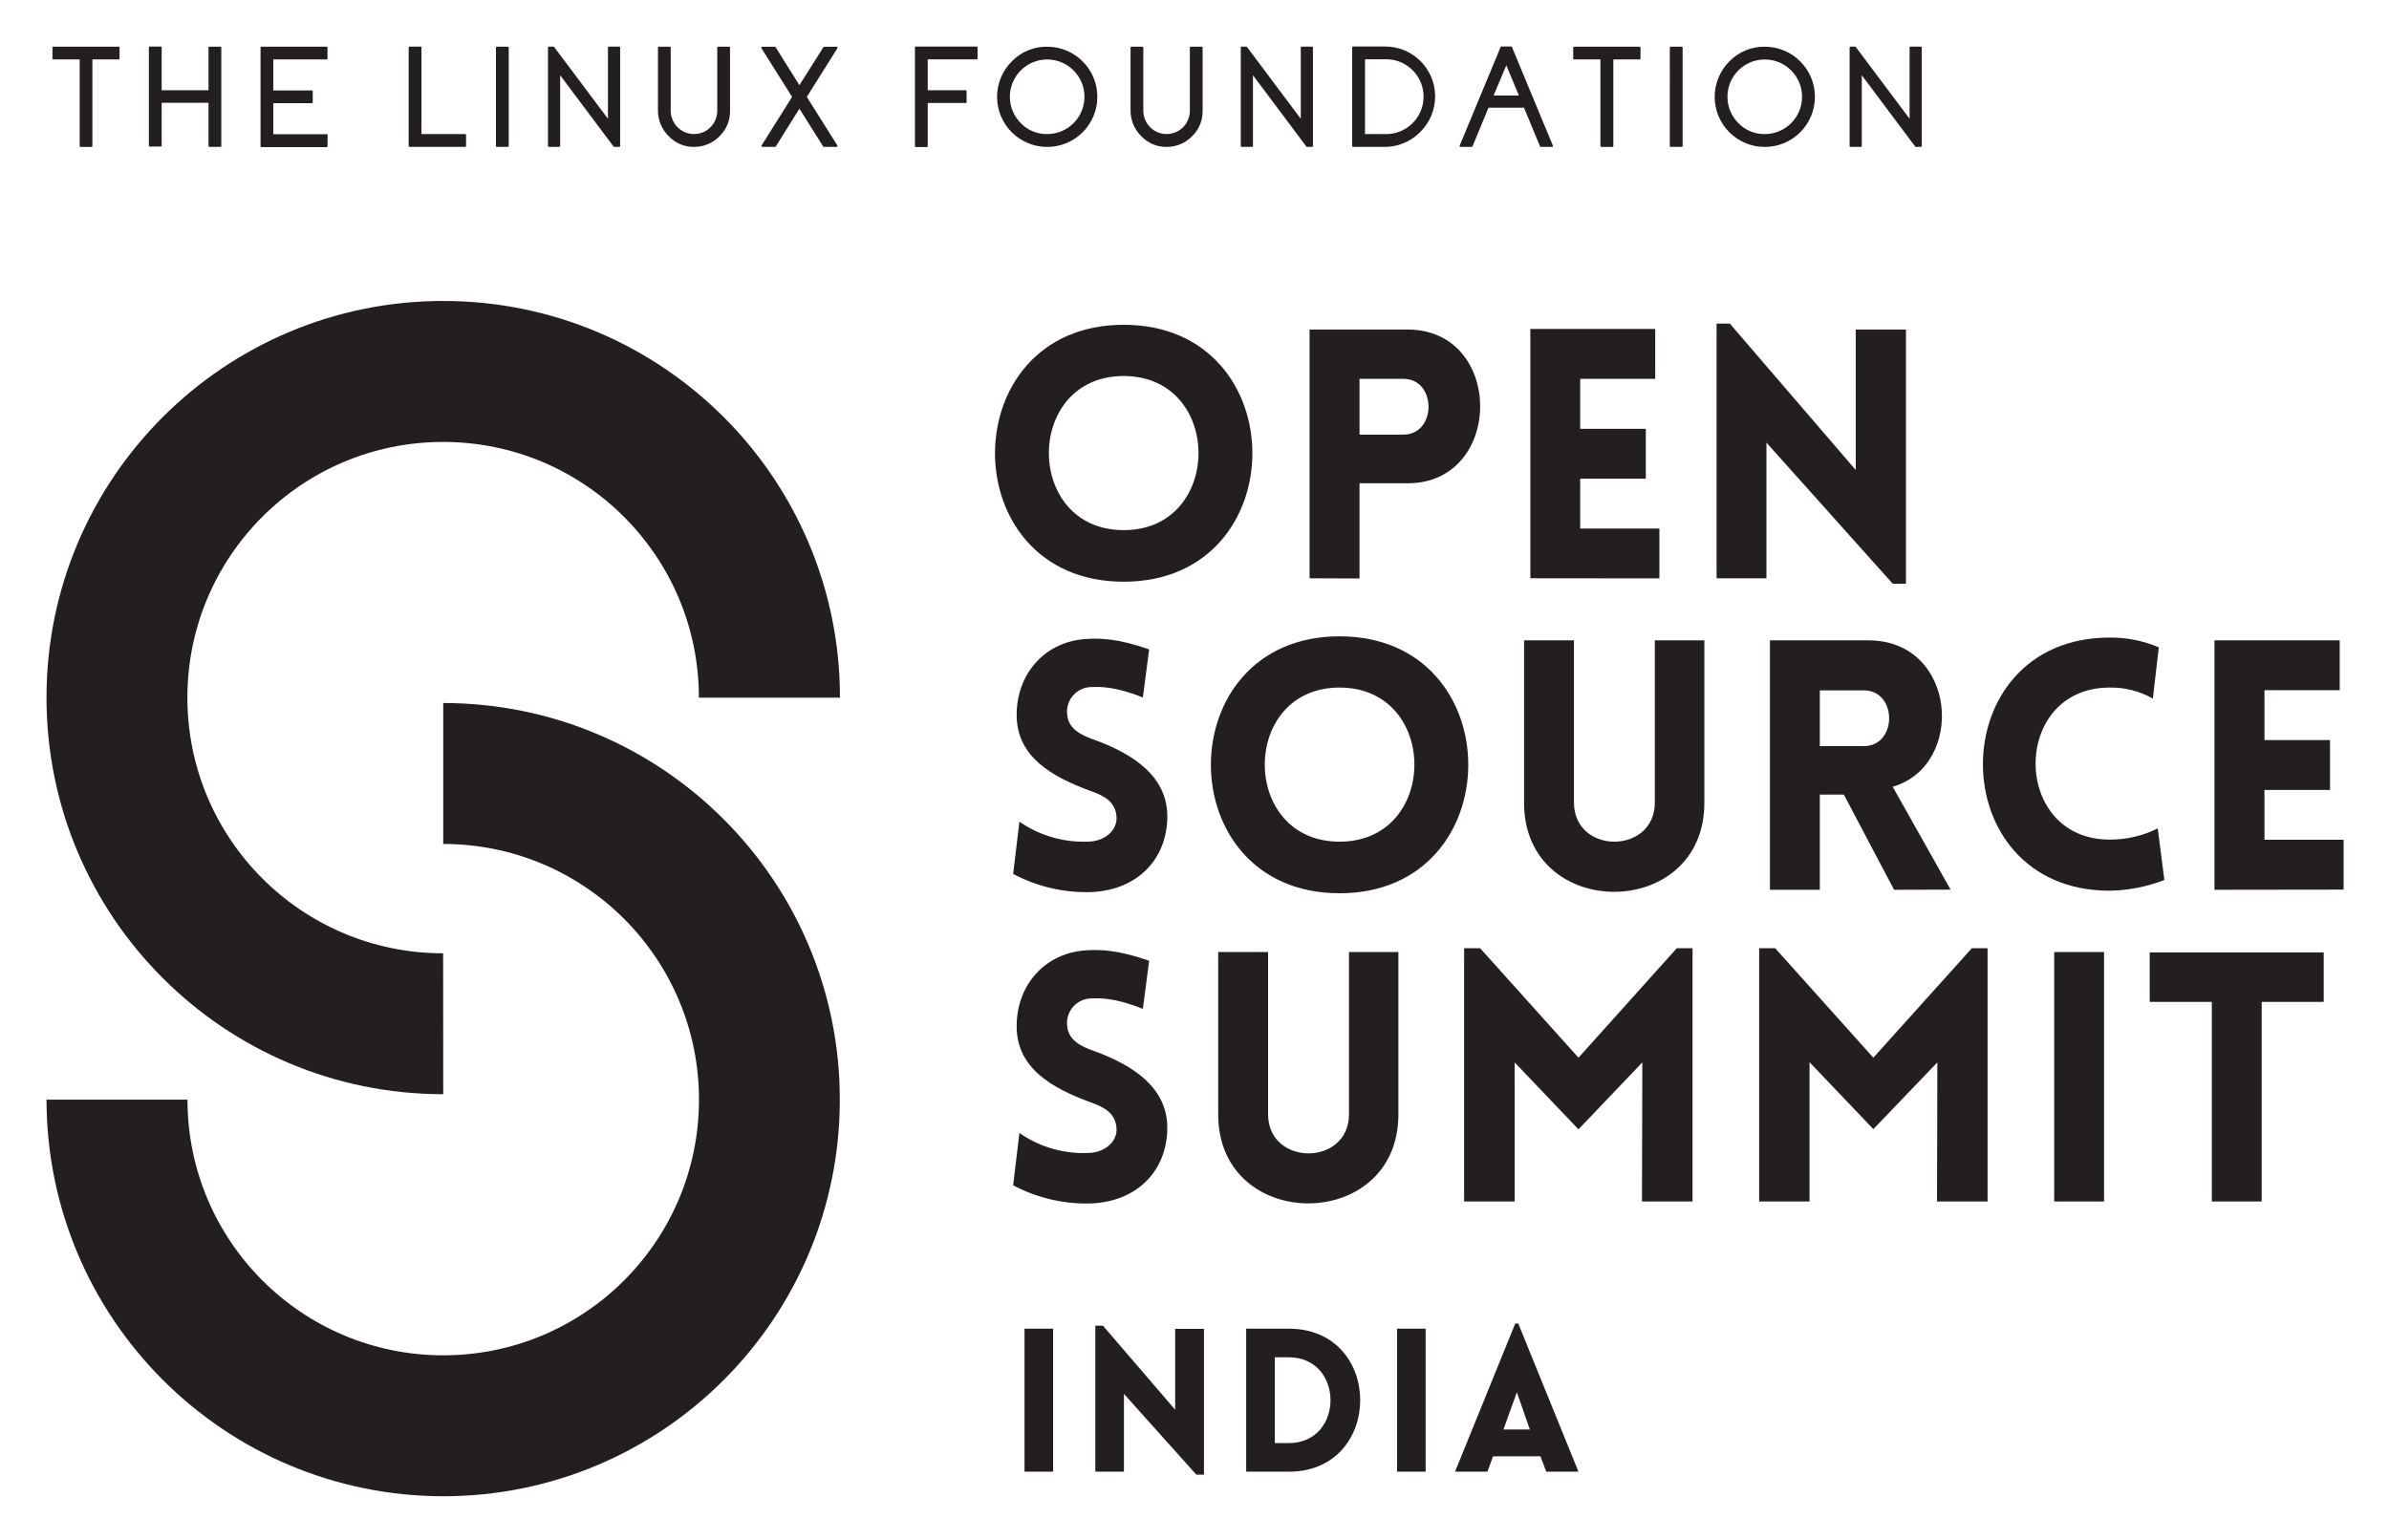 <svg xmlns="http://www.w3.org/2000/svg" role="img" viewBox="-0.14 -0.14 553.28 356.78"><title>OSS-logo-India-black-V.svg</title><defs><style>.cls-1{fill:#231f20}</style></defs><path d="M102.51,253.34c-50.744,0-91.88-41.136-91.88-91.88s41.136-91.88,91.88-91.88,91.88,41.136,91.88,91.88v.01h-32.67c0-32.712-26.518-59.23-59.23-59.23s-59.23,26.518-59.23,59.23,26.518,59.23,59.23,59.23l.02,32.64Z" class="cls-1"/><path d="M102.51,346.48c-50.717-.066-91.814-41.164-91.88-91.88h32.65c0,32.712,26.518,59.23,59.23,59.23s59.23-26.518,59.23-59.23c-0-32.712-26.518-59.23-59.23-59.23v-32.65c50.744.018,91.865,41.169,91.847,91.913-.018,50.718-41.129,91.828-91.847,91.847v0ZM260.1,75.1c39.74,0,39.74,59.52,0,59.52s-39.73-59.52,0-59.52ZM260.1,86.97c-23.1,0-23.1,35.7,0,35.7s23.1-35.7,0-35.7ZM303.15,133.82v-57.62h22.7c22.45,0,22.37,35.62,0,35.62h-11.13v22.05l-11.57-.05ZM324.88,100.54c7.75,0,7.75-12.92,0-12.92h-10.16v12.92h10.16ZM354.28,133.82v-57.75h28.92v11.55h-17.37v11.58h15.19v11.55h-15.19v11.55h18.34v11.55l-29.89-.03ZM408.96,133.82h-11.55v-59h3.07l29.16,33.92v-32.54h11.63v58.88h-3.07l-29.24-32.68v31.42ZM235.95,190.2c4.817,3.349,10.625,4.97,16.48,4.6,3.39-.24,6.3-2.67,6-5.82-.25-3.31-2.75-4.76-6-5.89-9-3.31-17.12-7.92-17.12-17.61s6.7-17.12,16.31-17.61c3-.16,7-.16,14.38,2.43l-1.46,11.14c-6.38-2.58-10-2.5-11.79-2.42-3.153-.038-5.741,2.487-5.779,5.64-.003.274.013.548.049.82.32,3.23,3.15,4.69,6.46,5.82,9,3.31,16.72,8.48,16.72,17.68,0,9.61-6.62,17-17.45,17.53-6.347.229-12.642-1.219-18.25-4.2l1.45-12.11ZM310.1,147.27c39.74,0,39.74,59.52,0,59.52s-39.74-59.52,0-59.52ZM310.1,159.14c-23.1,0-23.1,35.7,0,35.7s23.1-35.7,0-35.7ZM352.83,185.87v-37.67h11.55v37.55c0,12.12,18.73,12.12,18.73,0v-37.55h11.47v37.63c0,27.5-41.75,27.5-41.75.04ZM438.52,205.99l-11.63-22.05h-5.57v22.05h-11.55v-57.79h22.78c20.59,0,22.61,29,5.65,33.92l13.41,23.83-13.09.04ZM421.32,172.71h10.18c7.83,0,7.83-12.92,0-12.92h-10.18l-0,12.92Z" class="cls-1"/><path d="M488.44 159.14c-22.86 0-22.86 35.22 0 35.22 3.865.02 7.68-.867 11.14-2.59l1.54 11.95c-4.047 1.569-8.34 2.409-12.68 2.48-39.17 0-39.09-58.64 0-58.64 3.912-.044 7.791.725 11.39 2.26l-1.38 11.88c-3.046-1.737-6.504-2.622-10.01-2.56zM512.72 205.99v-57.79h29v11.55h-17.42v11.55h15.18v11.55h-15.18v11.55h18.33v11.55l-29.91.04zM235.95 262.32c4.813 3.357 10.623 4.983 16.48 4.61 3.39-.25 6.3-2.67 6-5.82-.25-3.31-2.75-4.76-6-5.89-9-3.32-17.12-7.92-17.12-17.61s6.7-17.12 16.31-17.61c3-.16 7-.16 14.38 2.43l-1.46 11.14c-6.38-2.58-10-2.5-11.79-2.42-3.153-.038-5.741 2.487-5.779 5.64-.003.274.013.548.049.82.32 3.23 3.15 4.68 6.46 5.81 9 3.32 16.72 8.48 16.72 17.69 0 9.61-6.62 17-17.45 17.53-6.347.229-12.642-1.219-18.25-4.2l1.45-12.12zM281.99 258.04v-37.63h11.55v37.55c0 12.12 18.74 12.12 18.74 0v-37.55h11.44v37.63c0 27.46-41.73 27.46-41.73 0zM388.2 219.52h3.64v58.68h-11.71l.08-32.22-14.78 15.5-14.78-15.5v32.22h-11.71v-58.68h3.71l22.78 25.36 22.77-25.36zM456.53 219.52h3.64v58.68h-11.71l.08-32.22-14.82 15.45-14.78-15.5v32.27h-11.67v-58.68h3.71l22.74 25.36 22.81-25.36zM475.6 278.2v-57.79h11.55v57.79h-11.55zM512.11 278.2v-46.24h-14.39v-11.47h40.3v11.47h-14.36v46.24h-11.55zM27.34 10.68c.104-.012.198.063.21.168.002.014.002.028 0 .042v2.53c.012.104-.063.198-.168.21-.014.002-.028.002-.042 0h-6.08v20.05c.012.104-.063.198-.168.21-.014.002-.028.002-.042 0h-2.53c-.104.012-.198-.063-.21-.168-.002-.014-.002-.028 0-.042V13.63h-6.09c-.104.012-.198-.063-.21-.168-.002-.014-.002-.028 0-.042v-2.53c-.012-.104.063-.198.168-.21.014-.002.028-.002.042 0l15.12 0zM50.9 10.68c.104-.012.198.063.21.168.002.014.002.028 0 .042v22.79c.012.104-.063.198-.168.21-.014.002-.028.002-.042 0h-2.54c-.104.012-.198-.063-.21-.168-.002-.014-.002-.028 0-.042v-10h-10.85v9.92c.012.104-.063.198-.168.21-.014.002-.028.002-.042 0h-2.54c-.104.012-.198-.063-.21-.168-.002-.014-.002-.028 0-.042V10.86c-.017-.103.053-.201.156-.219.018-.003.036-.003.054-.001h2.54c.104-.012.199.062.211.166.002.018.002.036-.001.054v9.9h10.85v-9.87c-.012-.104.063-.198.168-.21.014-.002.028-.002.042 0h2.54zM75.49 10.68c.104-.012.198.063.21.168.002.014.002.028 0 .042v2.53c.012.104-.063.198-.168.21-.014.002-.028.002-.042 0h-12.34v7.18h8.93c.104-.012.198.063.21.168.002.014.002.028 0 .042v2.53c.012.104-.063.198-.168.21-.014.002-.028.002-.042 0h-8.93v7.18h12.34c.1-.032.207.024.238.124.014.045.011.093-.008.136v2.53c.012.104-.063.198-.168.21-.014.002-.028.002-.042 0h-15.1c-.104.012-.198-.063-.21-.168-.002-.014-.002-.028 0-.042V10.89c-.012-.104.063-.198.168-.21.014-.002.028-.002.042 0h15.08zM107.59 30.92c.104-.012.198.063.21.168.002.014.002.028 0 .042v2.55c.012.104-.063.198-.168.21-.014.002-.028.002-.042 0h-12.87c-.104.012-.198-.063-.21-.168-.002-.014-.002-.028 0-.042V10.87c-.012-.104.063-.198.168-.21.014-.002.028-.002.042 0h2.54c.104-.012.198.063.21.168.002.014.002.028 0 .042v20.05h10.12zM117.47 10.68c.104-.012.198.063.21.168.002.014.002.028 0 .042v22.79c.012.104-.063.198-.168.21-.014.002-.028.002-.042 0h-2.54c-.104.012-.198-.063-.21-.168-.002-.014-.002-.028 0-.042V10.89c-.012-.104.063-.198.168-.21.014-.002.028-.002.042 0h2.54zM143.27 10.66c.104-.012.198.063.21.168.002.014.002.028 0 .042v22.81c.012.104-.063.198-.168.21-.014.002-.028.002-.042 0h-1.15c-.063-.001-.121-.031-.16-.08l-12.37-16.52v16.39c.012.104-.063.198-.168.21-.014.002-.028.002-.042 0h-2.4c-.104.012-.198-.063-.21-.168-.002-.014-.002-.028 0-.042V10.87c-.012-.104.063-.198.168-.21.014-.002.028-.002.042 0h1.07c.069-.002.132.037.16.1l12.45 16.61V10.87c-.012-.104.063-.198.168-.21.014-.002.028-.002.042 0l2.4 0zM168.72 10.68c.104-.012.198.063.21.168.002.014.002.028 0 .042v14.67c.032 2.19-.836 4.297-2.4 5.83-1.517 1.581-3.609 2.482-5.8 2.5-2.263.069-4.446-.834-6-2.48-1.613-1.577-2.512-3.744-2.49-6v-14.52c-.012-.104.063-.198.168-.21.014-.002.028-.002.042 0h2.53c.104-.012.198.063.21.168.002.014.002.028 0 .042v14.52c-.017 1.418.517 2.788 1.49 3.82 2.041 2.159 5.446 2.256 7.605.215 1.069-1.01 1.678-2.414 1.685-3.885v-14.67c-.012-.104.063-.198.168-.21.014-.002.028-.002.042 0h2.54zM193.62 10.69c.079-.001.151.046.18.12.04.064.04.146 0 .21l-7.08 11.29 7.07 11.25c.04.064.04.146 0 .21-.029.074-.101.121-.18.12h-2.93c-.073 0-.142-.038-.18-.1l-5.5-8.75-5.47 8.75c-.042.059-.108.095-.18.1h-2.94c-.075-.003-.142-.05-.17-.12-.048-.062-.048-.148 0-.21l7.06-11.25-7.1-11.29c-.04-.064-.04-.146 0-.21.027-.076.1-.125.18-.12h2.92c.074-.002.143.036.18.1l5.52 8.8 5.55-8.8c.035-.066.106-.105.18-.1l2.89 0zM214.72 13.61v7.15h8.78c.15 0 .22.07.22.21v2.54c0 .14-.07.21-.22.21h-8.78v10c.012.104-.063.198-.168.21-.014.002-.028.002-.042 0h-2.55c-.104.012-.198-.063-.21-.168-.002-.014-.002-.028 0-.042V10.86c-.017-.103.053-.201.156-.219.018-.003.036-.003.054-.001h14.09c.104-.012.199.062.211.166.002.018.002.036-.001.054v2.54c.012.104-.063.198-.168.21-.014.002-.028.002-.042 0h-11.33zM242.38 10.68c6.412-.005 11.614 5.189 11.619 11.601.005 6.412-5.189 11.614-11.601 11.619s-11.614-5.189-11.619-11.601c-.002-3.083 1.221-6.039 3.401-8.219 2.146-2.217 5.114-3.448 8.2-3.4zM242.38 30.92c4.772-.001 8.639-3.869 8.639-8.641-.001-4.772-3.869-8.639-8.641-8.639-4.772.001-8.639 3.869-8.639 8.641 0 2.291.911 4.489 2.531 6.109 1.6 1.65 3.811 2.566 6.11 2.53zM278.17 10.68c.104-.012.198.063.21.168.002.014.002.028 0 .042v14.67c.032 2.19-.836 4.297-2.4 5.83-1.517 1.581-3.609 2.482-5.8 2.5-2.263.069-4.446-.834-6-2.48-1.613-1.577-2.512-3.744-2.49-6v-14.52c-.012-.104.063-.198.168-.21.014-.002.028-.002.042 0h2.53c.104-.012.198.063.21.168.002.014.002.028 0 .042v14.52c-.017 1.418.517 2.788 1.49 3.82 2.041 2.159 5.446 2.256 7.605.215 1.069-1.01 1.678-2.414 1.685-3.885v-14.67c-.012-.104.063-.198.168-.21.014-.002.028-.002.042 0h2.54zM303.72 10.66c.104-.012.198.063.21.168.002.014.002.028 0 .042v22.81c.012.104-.063.198-.168.21-.014.002-.028.002-.042 0h-1.15c-.063-.001-.121-.031-.16-.08l-12.37-16.52v16.39c.012.104-.063.198-.168.21-.014.002-.028.002-.042 0h-2.4c-.104.012-.198-.063-.21-.168-.002-.014-.002-.028 0-.042V10.87c-.012-.104.063-.198.168-.21.014-.002.028-.002.042 0h1.07c.07.001.135.039.17.1l12.44 16.61V10.87c-.012-.104.063-.198.168-.21.014-.002.028-.002.042 0l2.4 0zM320.59 10.63c6.39-.04 11.602 5.108 11.642 11.498.02 3.182-1.272 6.232-3.572 8.432-2.194 2.174-5.171 3.374-8.26 3.33h-7.17c-.104.012-.198-.063-.21-.168-.002-.014-.002-.028 0-.042V10.84c-.012-.104.063-.198.168-.21.014-.002.028-.002.042 0h7.36zM320.59 30.92c4.786.163 8.797-3.585 8.959-8.371s-3.585-8.797-8.371-8.959c-.196-.007-.393-.007-.589 0h-4.6v17.33h4.6zM349.83 10.63c.086-.008.166.047.19.13l9.48 22.84c.039.057.039.133 0 .19-.042.059-.108.095-.18.1h-2.6c-.088.006-.169-.047-.2-.13l-3.71-8.95h-8.22l-3.71 8.95c-.03.079-.106.131-.19.13h-2.6c-.072-.005-.138-.041-.18-.1-.034-.059-.034-.131 0-.19l9.48-22.84c.03-.079.106-.131.19-.13h2.25zM351.63 21.99l-2.92-7-2.94 7h5.86zM379.58 10.68c.104-.012.198.063.21.168.002.014.002.028 0 .042v2.53c.012.104-.063.198-.168.21-.014.002-.028.002-.042 0h-6.08v20.05c.012.104-.063.198-.168.21-.014.002-.028.002-.042 0h-2.57c-.104.012-.198-.063-.21-.168-.002-.014-.002-.028 0-.042V13.63h-6.09c-.104.012-.198-.063-.21-.168-.002-.014-.002-.028 0-.042v-2.53c-.012-.104.063-.198.168-.21.014-.002.028-.002.042 0l15.16 0zM389.34 10.68c.104-.012.198.063.21.168.002.014.002.028 0 .042v22.79c.012.104-.063.198-.168.21-.014.002-.028.002-.042 0h-2.55c-.104.012-.198-.063-.21-.168-.002-.014-.002-.028 0-.042V10.89c-.012-.104.063-.198.168-.21.014-.002.028-.002.042 0h2.55zM408.57 10.68c6.412-.005 11.614 5.189 11.619 11.601.005 6.412-5.189 11.614-11.601 11.619s-11.614-5.189-11.619-11.601c-.002-3.083 1.221-6.039 3.401-8.219 2.146-2.217 5.114-3.448 8.2-3.4zM408.57 30.92c4.772-.001 8.639-3.869 8.639-8.641-.001-4.772-3.869-8.639-8.641-8.639-4.772.001-8.639 3.869-8.639 8.641 0 2.291.911 4.489 2.531 6.109 1.601 1.649 3.812 2.565 6.11 2.53zM444.72 10.66c.104-.012.198.063.21.168.002.014.002.028 0 .042v22.81c.012.104-.063.198-.168.21-.014.002-.028.002-.042 0h-1.15c-.063-.001-.121-.031-.16-.08l-12.37-16.52v16.39c.012.104-.063.198-.168.21-.014.002-.028.002-.042 0h-2.4c-.104.012-.198-.063-.21-.168-.002-.014-.002-.028 0-.042V10.87c-.012-.104.063-.198.168-.21.014-.002.028-.002.042 0h1.07c.069-.002.132.037.16.1l12.45 16.61V10.87c-.012-.104.063-.198.168-.21.014-.002.028-.002.042 0l2.4 0zM237.133 340.789v-33.126h6.625v33.126h-6.625zM260.16 340.789h-6.625v-33.821h1.76l16.725 19.458v-18.717h6.671v33.774h-1.761l-16.771-18.718v18.022zM298.337 340.789h-9.868v-33.126h9.868c22.053 0 22.053 33.126 0 33.126zM295.094 314.288v19.876h3.243c12.88 0 12.88-19.876 0-19.876h-3.243zM323.404 340.789v-33.126h6.625v33.126h-6.625zM350.785 306.458h.695l13.945 34.331h-7.459l-1.343-3.568h-10.98l-1.298 3.568h-7.505l13.945-34.331zM354.167 331.014l-3.012-8.618-3.104 8.618h6.116z" class="cls-1"/></svg>
